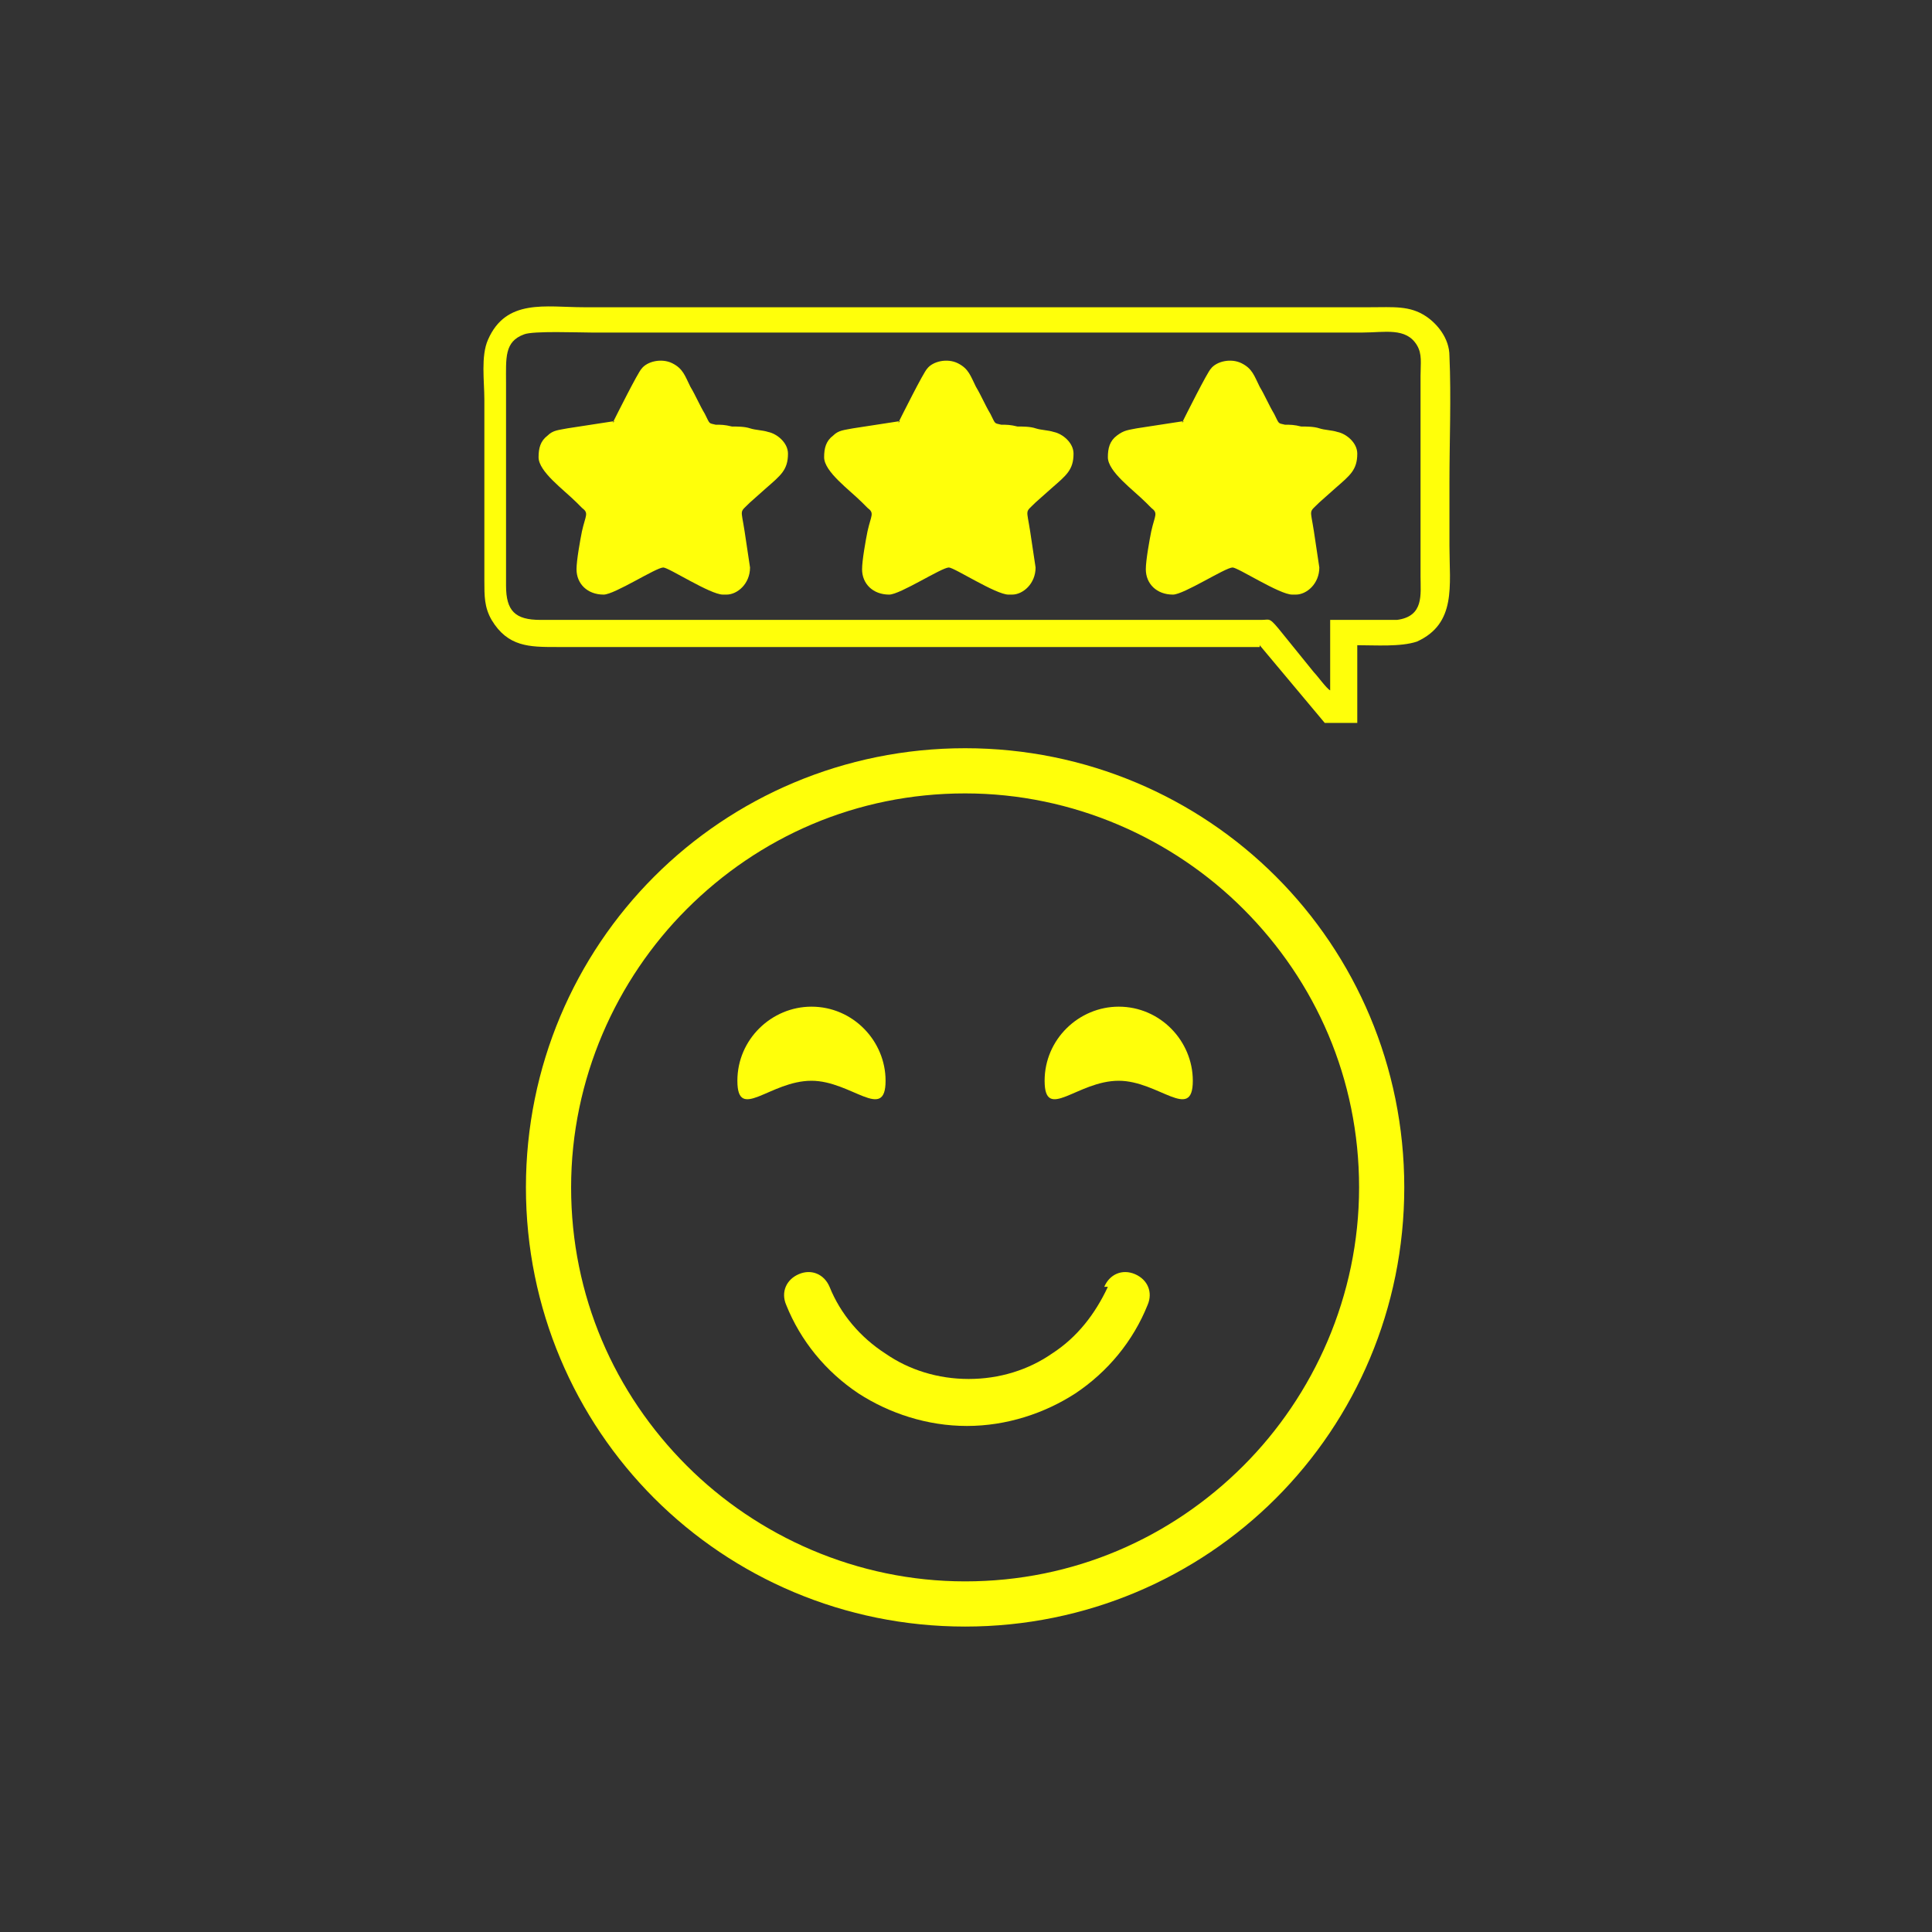 <?xml version="1.0" encoding="UTF-8"?>
<!DOCTYPE svg PUBLIC "-//W3C//DTD SVG 1.1//EN" "http://www.w3.org/Graphics/SVG/1.1/DTD/svg11.dtd">
<!-- Creator: CorelDRAW 2017 -->
<svg xmlns="http://www.w3.org/2000/svg" xml:space="preserve" width="0.167in" height="0.167in" version="1.1" style="shape-rendering:geometricPrecision; text-rendering:geometricPrecision; image-rendering:optimizeQuality; fill-rule:evenodd; clip-rule:evenodd"
viewBox="0 0 10.69 10.69"
 xmlns:xlink="http://www.w3.org/1999/xlink">
 <rect x="0" y="0" width="10.69" height="10.69" fill="#333333" stroke="none"/>
 <defs>
  <style type="text/css">
   <![CDATA[
    .fil2 {fill:none}
    .fil0 {fill:#FFFF0A}
    .fil1 {fill:#FFFF0A;fill-rule:nonzero}
   ]]>
  </style>
 </defs>
 <g id="Layer_x0020_1">
  <g id="_1641946806816">
   <g>
    <path class="fil0" d="M3.4 2.33l-0.26 0.04c-0.05,0.01 -0.08,0.01 -0.11,0.04 -0.04,0.03 -0.05,0.07 -0.05,0.12 0,0.08 0.14,0.18 0.21,0.25 0.01,0.01 0.02,0.02 0.03,0.03 0.04,0.03 0.02,0.04 0,0.13 -0.01,0.05 -0.03,0.16 -0.03,0.21 0,0.08 0.06,0.14 0.15,0.14 0.06,0 0.29,-0.15 0.33,-0.15 0.03,-0 0.26,0.15 0.33,0.15l0.02 0c0.06,0 0.13,-0.06 0.13,-0.15l-0.03 -0.2c-0.02,-0.13 -0.03,-0.1 0.03,-0.16l0.09 -0.08c0.08,-0.07 0.12,-0.1 0.12,-0.19 0,-0.06 -0.06,-0.11 -0.11,-0.12 -0.03,-0.01 -0.07,-0.01 -0.1,-0.02 -0.03,-0.01 -0.07,-0.01 -0.1,-0.01 -0.04,-0.01 -0.06,-0.01 -0.09,-0.01 -0.04,-0.01 -0.03,0 -0.06,-0.06 -0.03,-0.05 -0.05,-0.1 -0.08,-0.15 -0.03,-0.06 -0.04,-0.1 -0.1,-0.13 -0.06,-0.03 -0.14,-0.01 -0.17,0.03 -0.02,0.02 -0.14,0.26 -0.16,0.3z"/>
    <path class="fil0" d="M3.13 2.51c0.01,0.02 -0,0 0.01,0.02l0.05 0.04c0.02,0.02 0.04,0.04 0.06,0.06 0.04,0.04 0.08,0.08 0.12,0.12 0.04,0.03 0.03,0.03 0.02,0.08 -0.01,0.04 -0.01,0.07 -0.02,0.1 -0.01,0.06 -0.03,0.15 -0.03,0.2l0.16 -0.08c0.02,-0.01 0.16,-0.09 0.17,-0.09 0.02,-0 0.29,0.15 0.34,0.17 -0,-0.06 -0.02,-0.14 -0.03,-0.2 -0.01,-0.03 -0.01,-0.07 -0.02,-0.1 -0.01,-0.05 -0.02,-0.06 0.01,-0.09 0.04,-0.04 0.08,-0.08 0.12,-0.12 0.02,-0.02 0.04,-0.04 0.06,-0.06 0.01,-0.01 0.02,-0.02 0.03,-0.03 0.02,-0.01 0.02,-0.02 0.03,-0.03l-0.35 -0.05c-0.03,-0 -0.02,-0.01 -0.03,-0.03 -0.03,-0.06 -0.14,-0.27 -0.15,-0.31 -0.02,0.02 -0.06,0.12 -0.08,0.15 -0.03,0.06 -0.05,0.1 -0.08,0.15 -0.02,0.04 -0.01,0.03 -0.08,0.04 -0.04,0.01 -0.07,0.01 -0.1,0.01l-0.2 0.03z"/>
    <path class="fil0" d="M4.98 2.33l-0.26 0.04c-0.05,0.01 -0.08,0.01 -0.11,0.04 -0.04,0.03 -0.05,0.07 -0.05,0.12 0,0.08 0.14,0.18 0.21,0.25 0.01,0.01 0.02,0.02 0.03,0.03 0.04,0.03 0.02,0.04 0,0.13 -0.01,0.05 -0.03,0.16 -0.03,0.21 0,0.08 0.06,0.14 0.15,0.14 0.06,0 0.29,-0.15 0.33,-0.15 0.03,-0 0.26,0.15 0.33,0.15l0.02 0c0.06,0 0.13,-0.06 0.13,-0.15l-0.03 -0.2c-0.02,-0.13 -0.03,-0.1 0.03,-0.16l0.09 -0.08c0.08,-0.07 0.12,-0.1 0.12,-0.19 0,-0.06 -0.06,-0.11 -0.11,-0.12 -0.03,-0.01 -0.07,-0.01 -0.1,-0.02 -0.03,-0.01 -0.07,-0.01 -0.1,-0.01 -0.04,-0.01 -0.06,-0.01 -0.09,-0.01 -0.04,-0.01 -0.03,0 -0.06,-0.06 -0.03,-0.05 -0.05,-0.1 -0.08,-0.15 -0.03,-0.06 -0.04,-0.1 -0.1,-0.13 -0.06,-0.03 -0.14,-0.01 -0.17,0.03 -0.02,0.02 -0.14,0.26 -0.16,0.3z"/>
    <path class="fil0" d="M4.7 2.51c0.01,0.02 -0,0 0.01,0.02l0.05 0.04c0.02,0.02 0.04,0.04 0.06,0.06 0.04,0.04 0.08,0.08 0.12,0.12 0.04,0.03 0.03,0.03 0.02,0.08 -0.01,0.04 -0.01,0.07 -0.02,0.1 -0.01,0.06 -0.03,0.15 -0.03,0.2l0.16 -0.08c0.02,-0.01 0.16,-0.09 0.17,-0.09 0.02,-0 0.29,0.15 0.34,0.17 -0,-0.06 -0.02,-0.14 -0.03,-0.2 -0.01,-0.03 -0.01,-0.07 -0.02,-0.1 -0.01,-0.05 -0.02,-0.06 0.01,-0.09 0.04,-0.04 0.08,-0.08 0.12,-0.12 0.02,-0.02 0.04,-0.04 0.06,-0.06 0.01,-0.01 0.02,-0.02 0.03,-0.03 0.02,-0.01 0.02,-0.02 0.03,-0.03l-0.35 -0.05c-0.03,-0 -0.02,-0.01 -0.03,-0.03 -0.03,-0.06 -0.14,-0.27 -0.15,-0.31 -0.02,0.02 -0.06,0.12 -0.08,0.15 -0.03,0.06 -0.05,0.1 -0.08,0.15 -0.02,0.04 -0.01,0.03 -0.08,0.04 -0.04,0.01 -0.07,0.01 -0.1,0.01l-0.2 0.03z"/>
    <path class="fil0" d="M6.55 2.33l-0.26 0.04c-0.05,0.01 -0.07,0.01 -0.11,0.04 -0.04,0.03 -0.05,0.07 -0.05,0.12 0,0.08 0.14,0.18 0.21,0.25 0.01,0.01 0.02,0.02 0.03,0.03 0.04,0.03 0.02,0.04 0,0.13 -0.01,0.05 -0.03,0.16 -0.03,0.21 0,0.08 0.06,0.14 0.15,0.14 0.06,0 0.29,-0.15 0.33,-0.15 0.03,-0 0.26,0.15 0.33,0.15l0.02 0c0.06,0 0.13,-0.06 0.13,-0.15l-0.03 -0.2c-0.02,-0.13 -0.03,-0.1 0.03,-0.16l0.09 -0.08c0.08,-0.07 0.12,-0.1 0.12,-0.19 0,-0.06 -0.06,-0.11 -0.11,-0.12 -0.03,-0.01 -0.07,-0.01 -0.1,-0.02 -0.03,-0.01 -0.07,-0.01 -0.1,-0.01 -0.04,-0.01 -0.06,-0.01 -0.09,-0.01 -0.04,-0.01 -0.03,0 -0.06,-0.06 -0.03,-0.05 -0.05,-0.1 -0.08,-0.15 -0.03,-0.06 -0.04,-0.1 -0.1,-0.13 -0.06,-0.03 -0.14,-0.01 -0.17,0.03 -0.02,0.02 -0.14,0.26 -0.16,0.3z"/>
    <path class="fil0" d="M6.28 2.51c0.01,0.02 -0,0 0.01,0.02l0.05 0.04c0.02,0.02 0.04,0.04 0.06,0.06 0.04,0.04 0.08,0.08 0.12,0.12 0.04,0.03 0.03,0.03 0.02,0.08 -0.01,0.04 -0.01,0.07 -0.02,0.1 -0.01,0.06 -0.03,0.15 -0.03,0.2l0.16 -0.08c0.02,-0.01 0.16,-0.09 0.17,-0.09 0.02,-0 0.29,0.15 0.34,0.17 -0,-0.06 -0.02,-0.14 -0.03,-0.2 -0.01,-0.03 -0.01,-0.07 -0.02,-0.1 -0.01,-0.05 -0.02,-0.06 0.01,-0.09 0.04,-0.04 0.08,-0.08 0.12,-0.12 0.02,-0.02 0.04,-0.04 0.06,-0.06 0.01,-0.01 0.02,-0.02 0.03,-0.03 0.02,-0.01 0.02,-0.02 0.03,-0.03l-0.35 -0.05c-0.03,-0 -0.02,-0.01 -0.03,-0.03 -0.03,-0.06 -0.14,-0.27 -0.15,-0.31 -0.02,0.02 -0.06,0.12 -0.08,0.15 -0.03,0.06 -0.05,0.1 -0.08,0.15 -0.02,0.04 -0.01,0.03 -0.08,0.04 -0.04,0.01 -0.07,0.01 -0.1,0.01l-0.2 0.03z"/>
    <path class="fil0" d="M3 3.43l3.98 0c0.05,0 0.04,-0.02 0.12,0.08l0.17 0.21c0.02,0.02 0.07,0.09 0.09,0.1l0 -0.39 0.37 -0c0.15,-0.02 0.13,-0.14 0.13,-0.24l0 -1.11c0,-0.07 0.01,-0.12 -0.02,-0.17 -0.06,-0.1 -0.18,-0.07 -0.3,-0.07 -0.44,0 -3.83,0 -4.27,0 -0.07,0 -0.32,-0.01 -0.37,0.01 -0.11,0.04 -0.1,0.13 -0.1,0.27l0 1.12c-0,0.14 0.05,0.19 0.19,0.19zm3.97 0.14l0.36 0.43 0.18 0 0 -0.43c0.1,0 0.24,0.01 0.33,-0.02 0.22,-0.1 0.18,-0.31 0.18,-0.53 0,-0.12 0,-0.24 0,-0.35 0,-0.23 0.01,-0.47 0,-0.7 -0,-0.1 -0.07,-0.18 -0.13,-0.22 -0.09,-0.06 -0.18,-0.05 -0.31,-0.05 -0.47,0 -3.89,0 -4.35,0 -0.21,0 -0.43,-0.05 -0.53,0.18 -0.04,0.09 -0.02,0.23 -0.02,0.33l0 0.03 0 0.55c0,0.05 0,0.12 0,0.18l0 0c-0,0.1 -0,0.2 -0,0.24 0,0.09 -0,0.15 0.04,0.22 0.09,0.15 0.21,0.15 0.36,0.15l3.65 0 0 -0 0.24 0z"/>
    <path class="fil1" d="M5.34 4.14c0.67,0 1.28,0.27 1.72,0.71 0.44,0.44 0.71,1.05 0.71,1.72 0,0.67 -0.27,1.28 -0.71,1.72 -0.44,0.44 -1.05,0.71 -1.72,0.71 -0.67,0 -1.28,-0.27 -1.72,-0.71 -0.44,-0.44 -0.71,-1.05 -0.71,-1.72 0,-0.67 0.27,-1.28 0.71,-1.72 0.44,-0.44 1.05,-0.71 1.72,-0.71zm1.54 0.89c-0.39,-0.39 -0.94,-0.64 -1.54,-0.64 -0.6,0 -1.14,0.24 -1.54,0.64 -0.39,0.39 -0.64,0.94 -0.64,1.54 0,0.6 0.24,1.14 0.64,1.54 0.39,0.39 0.94,0.64 1.54,0.64 0.6,0 1.14,-0.24 1.54,-0.64 0.39,-0.39 0.64,-0.94 0.64,-1.54 0,-0.6 -0.24,-1.14 -0.64,-1.54z"/>
    <path class="fil0" d="M4.49 5.57c0.23,0 0.41,0.19 0.41,0.41 0,0.23 -0.19,0 -0.41,0 -0.23,0 -0.41,0.23 -0.41,0 0,-0.23 0.19,-0.41 0.41,-0.41z"/>
    <path class="fil0" d="M6.19 5.57c0.23,0 0.41,0.19 0.41,0.41 0,0.23 -0.19,0 -0.41,0 -0.23,0 -0.41,0.23 -0.41,0 0,-0.23 0.19,-0.41 0.41,-0.41z"/>
    <path class="fil1" d="M6.11 7.12c0.03,-0.07 0.1,-0.1 0.17,-0.07 0.07,0.03 0.1,0.1 0.07,0.17 -0.08,0.2 -0.22,0.37 -0.4,0.49 -0.17,0.11 -0.38,0.18 -0.6,0.18 -0.22,0 -0.43,-0.07 -0.6,-0.18 -0.18,-0.12 -0.32,-0.29 -0.4,-0.49 -0.03,-0.07 0,-0.14 0.07,-0.17 0.07,-0.03 0.14,0 0.17,0.07 0.06,0.15 0.17,0.28 0.31,0.37 0.13,0.09 0.29,0.14 0.46,0.14 0.17,0 0.33,-0.05 0.46,-0.14 0.14,-0.09 0.24,-0.22 0.31,-0.37z"/>
   </g>
   <rect class="fil2" width="10.69" height="10.69"/>
  </g>
 </g>
</svg>
